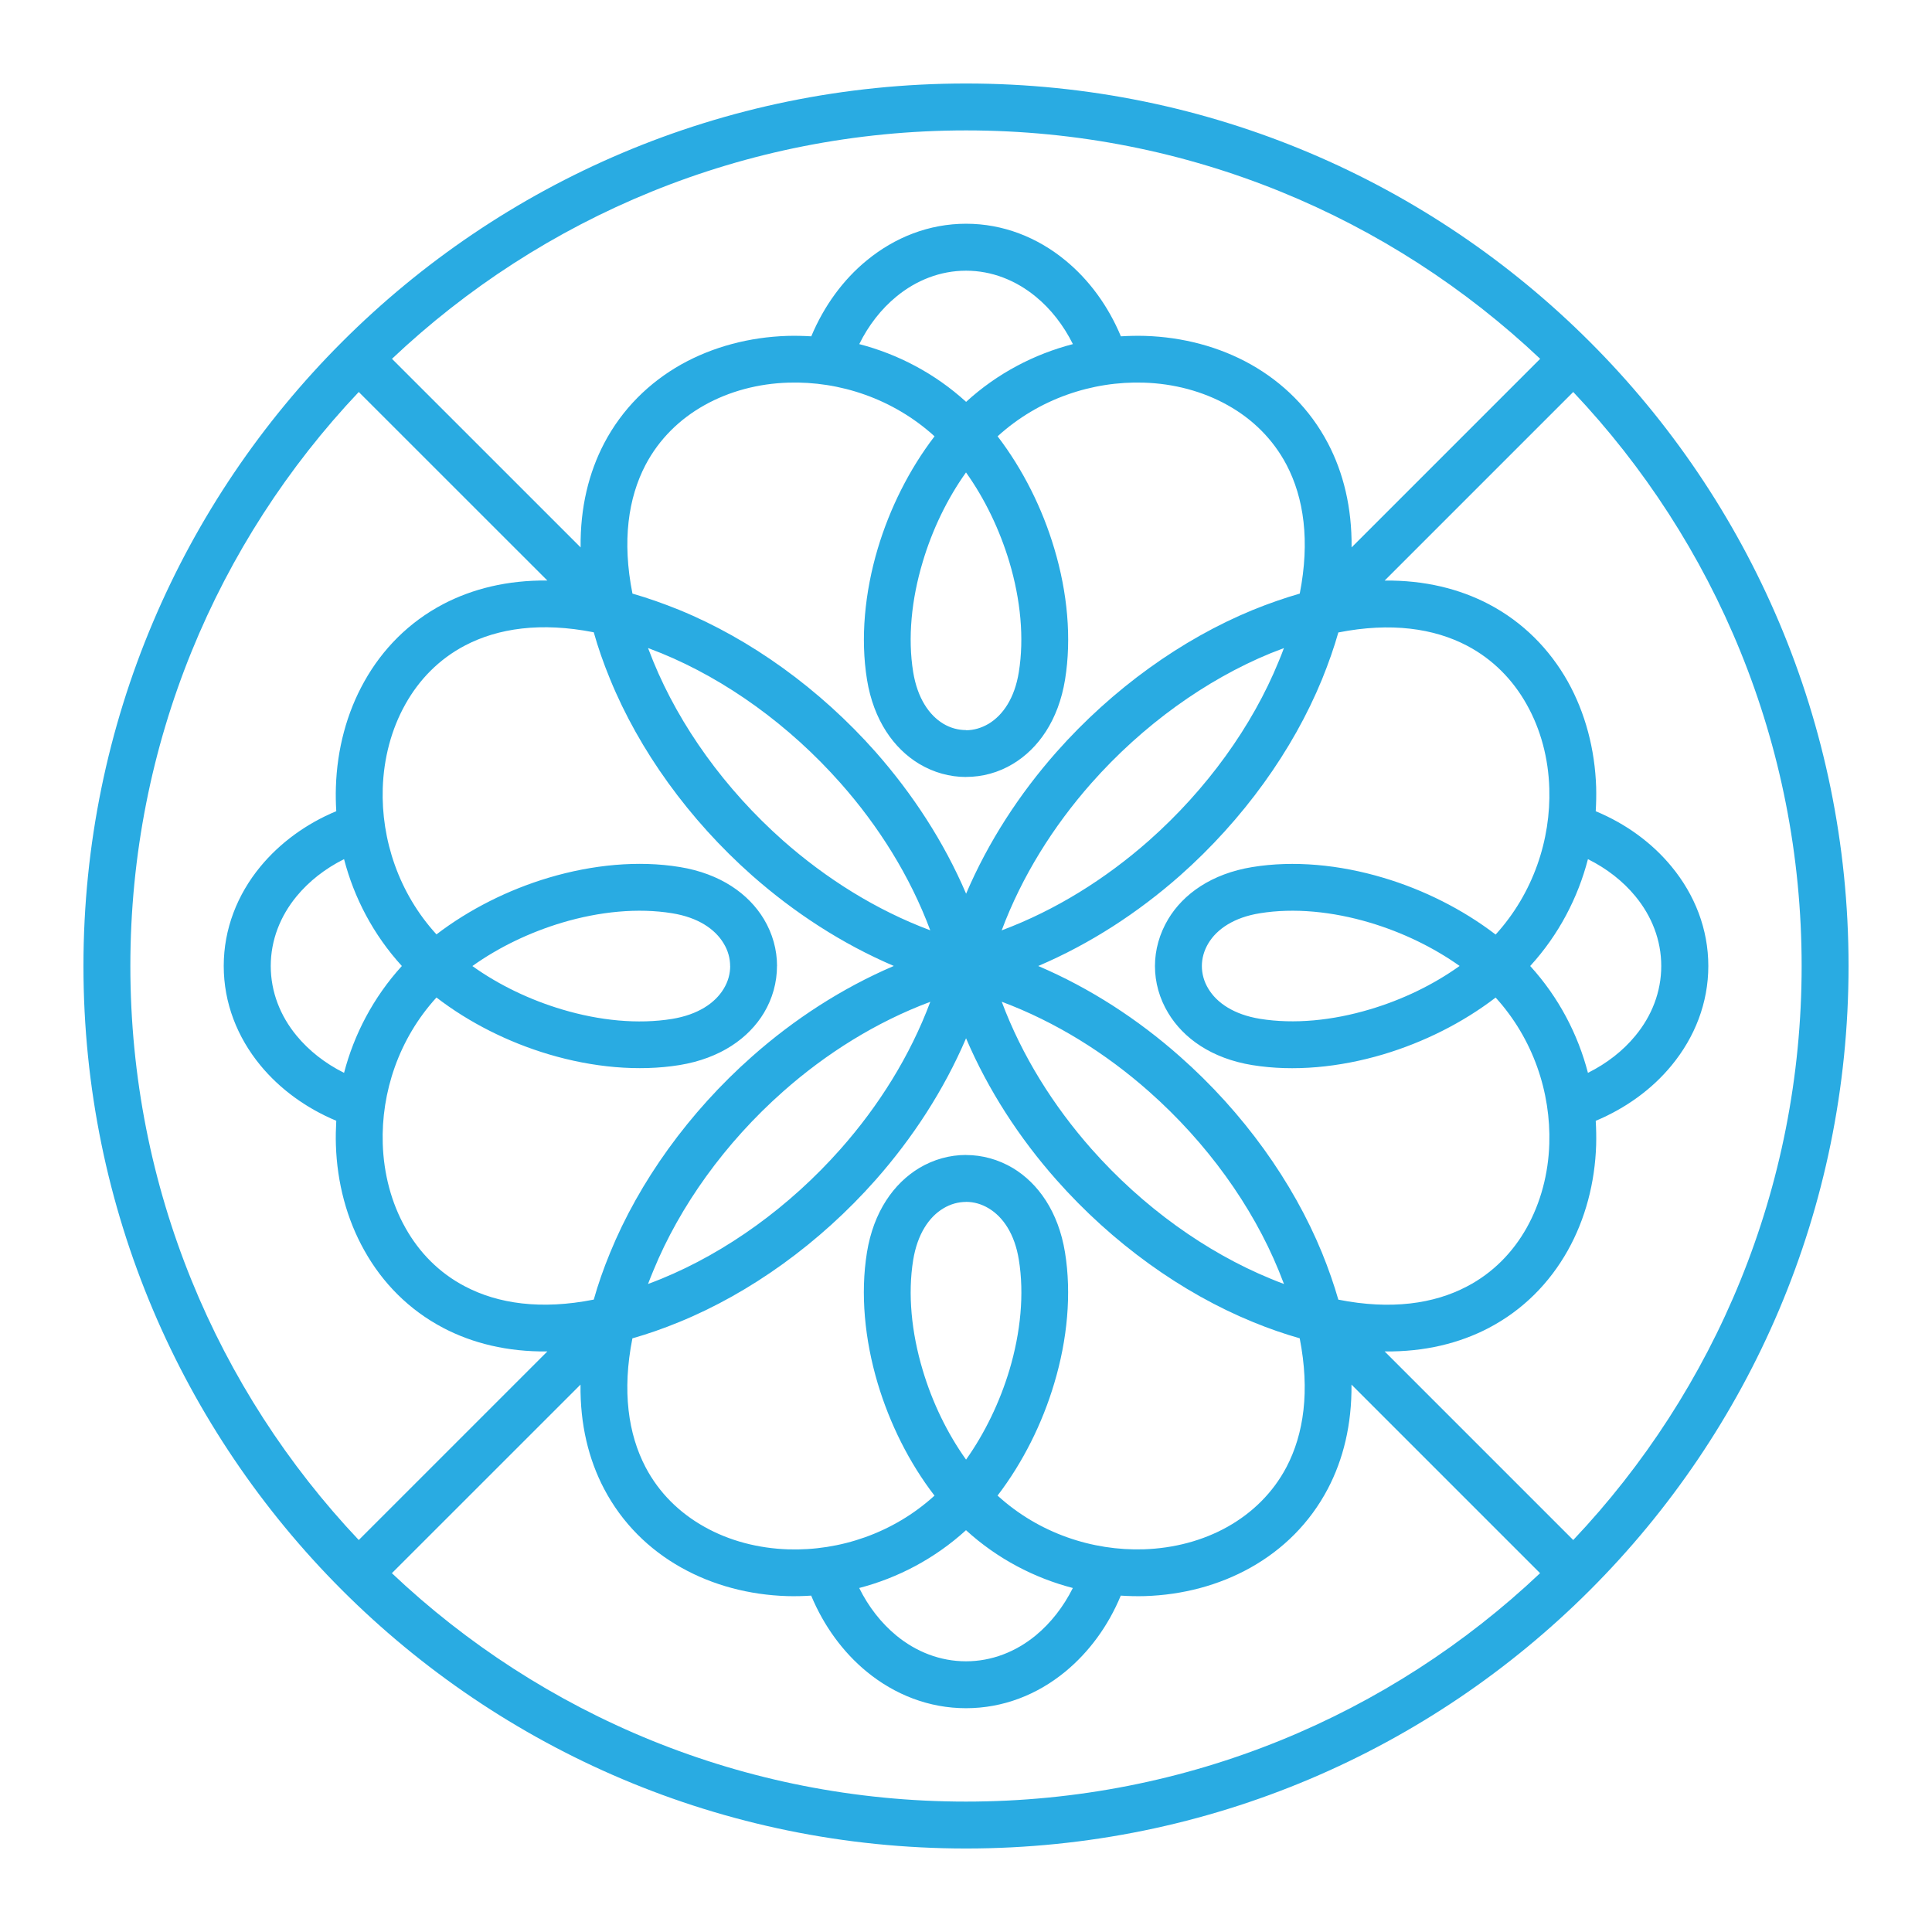 <svg xmlns="http://www.w3.org/2000/svg" xmlns:xlink="http://www.w3.org/1999/xlink" id="Layer_1" x="0px" y="0px" viewBox="0 0 36 36" style="enable-background:new 0 0 36 36;" xml:space="preserve"><style type="text/css">	.st0{fill:#29ABE2;}</style><path class="st0" d="M17.193,10.472c-0.21,0.699-0.28,1.417-0.177,2.052 c0.079,0.483,0.295,0.801,0.56,0.961c0.133,0.08,0.279,0.119,0.425,0.119v0.003 c0.143,0,0.289-0.042,0.423-0.122c0.265-0.16,0.483-0.478,0.56-0.96 c0.103-0.635,0.033-1.353-0.176-2.053c-0.179-0.596-0.454-1.173-0.808-1.669 C17.646,9.299,17.37,9.876,17.193,10.472 M25.529,17.193 c-0.7-0.209-1.417-0.279-2.052-0.176c-0.483,0.077-0.802,0.295-0.961,0.56 c-0.08,0.133-0.121,0.279-0.121,0.423c0,0.146,0.04,0.292,0.121,0.424 c0.159,0.265,0.478,0.481,0.961,0.56c0.635,0.103,1.352,0.033,2.052-0.177 c0.596-0.177,1.173-0.453,1.669-0.808C26.701,17.647,26.125,17.371,25.529,17.193  M18.665,17.336c1.009-0.377,1.94-0.963,2.743-1.672 c1.08-0.956,1.927-2.135,2.418-3.339c0.036-0.083,0.067-0.167,0.098-0.249 c-0.082,0.031-0.165,0.063-0.25,0.097c-1.202,0.493-2.383,1.34-3.338,2.42 C19.628,15.395,19.042,16.327,18.665,17.336 M19.992,6.412 c-0.176-0.353-0.413-0.656-0.693-0.885c-0.37-0.304-0.818-0.483-1.298-0.483 c-0.481,0-0.93,0.179-1.299,0.483c-0.28,0.23-0.517,0.532-0.691,0.885 c0.715,0.186,1.405,0.542,1.991,1.076C18.585,6.954,19.275,6.598,19.992,6.412  M29.589,19.991c0.353-0.176,0.656-0.413,0.885-0.693 c0.304-0.368,0.481-0.816,0.481-1.298s-0.177-0.929-0.481-1.298 c-0.229-0.28-0.532-0.517-0.885-0.693c-0.186,0.717-0.542,1.407-1.076,1.991 C29.047,18.586,29.403,19.276,29.589,19.991 M19.346,18 c0.969,0.414,1.86,0.995,2.639,1.685c1.182,1.043,2.107,2.337,2.649,3.66 c0.122,0.3,0.223,0.592,0.304,0.872c0.982,0.195,1.784,0.077,2.397-0.246 c0.483-0.252,0.855-0.635,1.112-1.092c0.262-0.468,0.405-1.009,0.422-1.567 c0.03-0.952-0.297-1.951-1-2.724c-0.615,0.472-1.343,0.834-2.092,1.058 c-0.82,0.244-1.672,0.325-2.439,0.201h-0.001 c-0.762-0.124-1.287-0.502-1.569-0.971c-0.164-0.271-0.247-0.572-0.247-0.875 c0-0.301,0.084-0.602,0.247-0.875c0.282-0.469,0.808-0.846,1.569-0.97h0.001 c0.767-0.125,1.62-0.045,2.439,0.2c0.75,0.223,1.477,0.587,2.092,1.058 c0.703-0.772,1.03-1.772,1-2.722c-0.016-0.559-0.159-1.101-0.422-1.567 c-0.256-0.457-0.629-0.841-1.112-1.094c-0.614-0.322-1.416-0.44-2.397-0.246 c-0.08,0.282-0.182,0.572-0.304,0.873c-0.542,1.323-1.468,2.615-2.649,3.66 C21.206,17.005,20.315,17.587,19.346,18 M23.925,23.925 c-0.031-0.082-0.063-0.164-0.098-0.249c-0.492-1.204-1.338-2.383-2.418-3.338 c-0.803-0.711-1.735-1.295-2.743-1.672c0.377,1.009,0.963,1.94,1.672,2.743 c0.955,1.08,2.136,1.925,3.338,2.418C23.76,23.862,23.843,23.895,23.925,23.925  M17.016,23.477c-0.103,0.633-0.033,1.352,0.177,2.052 c0.177,0.595,0.453,1.171,0.808,1.669c0.353-0.498,0.629-1.074,0.808-1.669 c0.209-0.7,0.279-1.419,0.176-2.053c-0.077-0.483-0.295-0.8-0.56-0.959 c-0.134-0.082-0.28-0.122-0.423-0.122v0.001c-0.146,0-0.292,0.04-0.425,0.121 C17.311,22.676,17.095,22.995,17.016,23.477 M18.001,19.347 c-0.414,0.967-0.997,1.86-1.685,2.639c-1.044,1.18-2.336,2.107-3.66,2.648 c-0.301,0.124-0.591,0.224-0.872,0.304c-0.195,0.983-0.077,1.784,0.244,2.399 c0.253,0.483,0.636,0.854,1.094,1.111c0.466,0.263,1.009,0.404,1.567,0.422 c0.952,0.03,1.951-0.297,2.724-1.001c-0.473-0.614-0.834-1.343-1.058-2.091 c-0.244-0.82-0.325-1.672-0.201-2.439v-0.001 c0.124-0.763,0.502-1.287,0.97-1.571c0.273-0.164,0.574-0.246,0.876-0.246v0.001 c0.302,0,0.603,0.082,0.875,0.244c0.468,0.283,0.846,0.809,0.97,1.572 c0.124,0.767,0.045,1.62-0.201,2.439c-0.222,0.748-0.586,1.477-1.056,2.091 c0.772,0.705,1.772,1.031,2.722,1.001c0.559-0.018,1.101-0.159,1.568-0.422 c0.457-0.258,0.84-0.629,1.094-1.111c0.322-0.615,0.439-1.416,0.246-2.399 c-0.282-0.08-0.572-0.18-0.873-0.304c-1.323-0.541-2.615-1.467-3.66-2.648 C18.996,21.207,18.414,20.314,18.001,19.347 M12.075,23.925 c0.083-0.03,0.165-0.063,0.25-0.097c1.204-0.493,2.383-1.338,3.338-2.418 c0.711-0.803,1.295-1.735,1.672-2.743c-1.009,0.377-1.94,0.961-2.743,1.672 c-1.08,0.955-1.925,2.134-2.418,3.338C12.139,23.761,12.106,23.843,12.075,23.925  M10.223,16.355c0.82-0.244,1.672-0.325,2.439-0.2h0.001 c0.763,0.124,1.287,0.501,1.57,0.97c0.164,0.273,0.246,0.574,0.246,0.875 h-0.001c0,0.304-0.082,0.605-0.244,0.875c-0.283,0.469-0.809,0.846-1.572,0.971 c-0.767,0.124-1.62,0.043-2.439-0.201c-0.748-0.223-1.477-0.586-2.09-1.058 c-0.705,0.773-1.031,1.772-1.001,2.724c0.018,0.559,0.159,1.1,0.422,1.567 c0.256,0.458,0.629,0.841,1.111,1.092c0.614,0.323,1.416,0.441,2.399,0.246 c0.079-0.28,0.18-0.572,0.304-0.872c0.541-1.323,1.468-2.617,2.648-3.66 c0.779-0.69,1.672-1.271,2.639-1.685c-0.967-0.413-1.859-0.996-2.639-1.684 c-1.18-1.044-2.107-2.336-2.648-3.66c-0.124-0.301-0.225-0.591-0.304-0.873 c-0.984-0.194-1.785-0.076-2.399,0.246c-0.483,0.253-0.855,0.636-1.111,1.094 c-0.262,0.466-0.404,1.009-0.422,1.567c-0.03,0.951,0.296,1.951,1.001,2.722 C8.746,16.942,9.475,16.578,10.223,16.355 M12.075,12.075 c0.031,0.082,0.064,0.165,0.098,0.249c0.493,1.204,1.338,2.383,2.418,3.339 c0.803,0.709,1.734,1.295,2.743,1.672c-0.377-1.009-0.961-1.94-1.672-2.743 c-0.955-1.08-2.134-1.927-3.338-2.42C12.24,12.138,12.158,12.107,12.075,12.075  M16.155,12.662c-0.124-0.767-0.043-1.621,0.201-2.441 c0.224-0.748,0.586-1.475,1.058-2.091c-0.774-0.703-1.772-1.03-2.724-1 c-0.559,0.017-1.101,0.16-1.567,0.422c-0.457,0.256-0.841,0.629-1.094,1.11 c-0.322,0.615-0.44,1.417-0.244,2.399c0.28,0.08,0.571,0.182,0.872,0.304 c1.323,0.542,2.615,1.468,3.66,2.648c0.688,0.781,1.271,1.672,1.685,2.64 c0.413-0.968,0.995-1.86,1.684-2.64c1.045-1.18,2.337-2.105,3.66-2.648 c0.301-0.122,0.592-0.223,0.873-0.304c0.193-0.982,0.076-1.784-0.246-2.399 c-0.253-0.481-0.636-0.854-1.094-1.11c-0.466-0.262-1.009-0.405-1.568-0.422 c-0.951-0.03-1.951,0.297-2.722,1c0.471,0.616,0.834,1.343,1.056,2.091 c0.246,0.82,0.325,1.673,0.201,2.441c-0.124,0.763-0.502,1.289-0.97,1.571 c-0.271,0.164-0.572,0.244-0.875,0.244v0.001c-0.302,0-0.603-0.082-0.876-0.246 c-0.468-0.283-0.846-0.808-0.97-1.569V12.662z M16.01,29.59 c0.174,0.352,0.411,0.654,0.691,0.885c0.369,0.304,0.818,0.481,1.299,0.481 c0.48,0,0.928-0.177,1.298-0.481c0.28-0.231,0.517-0.533,0.693-0.885 c-0.717-0.186-1.407-0.544-1.991-1.077C17.415,29.046,16.725,29.404,16.01,29.59  M6.411,16.009c-0.353,0.176-0.654,0.413-0.885,0.693 c-0.304,0.369-0.481,0.817-0.481,1.298s0.177,0.93,0.481,1.298 c0.231,0.28,0.532,0.517,0.885,0.693c0.186-0.715,0.544-1.405,1.077-1.991 C6.955,17.416,6.597,16.726,6.411,16.009 M29.628,6.373 c2.977,2.976,4.817,7.087,4.817,11.627c0,4.542-1.84,8.653-4.817,11.628 c-2.976,2.976-7.087,4.816-11.627,4.816c-4.542,0-8.653-1.84-11.629-4.816 c-2.975-2.976-4.817-7.087-4.817-11.628c0-4.54,1.842-8.651,4.817-11.627 c2.976-2.977,7.087-4.817,11.629-4.817C22.541,1.556,26.652,3.396,29.628,6.373  M7.304,6.686l3.515,3.514c-0.009-0.746,0.154-1.395,0.438-1.939 c0.337-0.642,0.84-1.134,1.438-1.471c0.589-0.329,1.27-0.508,1.972-0.531 c0.149-0.004,0.3-0.001,0.45,0.008c0.237-0.566,0.593-1.054,1.033-1.414 c0.524-0.431,1.162-0.684,1.852-0.684c0.688,0,1.328,0.253,1.851,0.684 c0.44,0.361,0.797,0.848,1.033,1.414c0.151-0.009,0.301-0.012,0.45-0.008 c0.702,0.022,1.383,0.201,1.971,0.531c0.598,0.337,1.101,0.829,1.438,1.471 c0.285,0.544,0.447,1.192,0.44,1.939l3.514-3.514 c-2.79-2.637-6.553-4.256-10.696-4.256S10.093,4.049,7.304,6.686 M6.685,28.696 l3.514-3.514c-0.746,0.009-1.395-0.153-1.939-0.438 c-0.642-0.337-1.134-0.841-1.469-1.44c-0.331-0.587-0.51-1.268-0.532-1.97 c-0.005-0.151-0.001-0.3,0.007-0.45c-0.566-0.237-1.052-0.593-1.414-1.033 c-0.431-0.524-0.683-1.162-0.683-1.852c0-0.688,0.252-1.328,0.683-1.851 c0.362-0.439,0.848-0.797,1.414-1.033c-0.009-0.151-0.012-0.301-0.007-0.45 c0.022-0.702,0.201-1.383,0.532-1.971c0.335-0.598,0.827-1.101,1.469-1.438 c0.544-0.284,1.192-0.447,1.939-0.439L6.685,7.304 c-2.637,2.789-4.256,6.553-4.256,10.696C2.429,22.142,4.048,25.906,6.685,28.696  M28.697,29.314l-3.514-3.514c0.007,0.748-0.155,1.396-0.44,1.94 c-0.337,0.642-0.841,1.134-1.438,1.469c-0.589,0.331-1.269,0.51-1.971,0.532 c-0.149,0.004-0.3,0.001-0.45-0.009c-0.235,0.568-0.593,1.053-1.033,1.416 c-0.523,0.431-1.162,0.682-1.851,0.682c-0.69,0-1.328-0.252-1.852-0.682 c-0.44-0.362-0.796-0.848-1.033-1.416c-0.15,0.01-0.301,0.013-0.45,0.009 c-0.702-0.022-1.383-0.201-1.972-0.532c-0.598-0.335-1.101-0.827-1.438-1.469 c-0.285-0.544-0.447-1.192-0.438-1.94l-3.515,3.514 c2.789,2.639,6.555,4.256,10.697,4.256S25.907,31.953,28.697,29.314 M25.801,25.182 l3.514,3.514c2.638-2.789,4.256-6.553,4.256-10.696 c0-4.143-1.618-7.906-4.256-10.696l-3.514,3.514 c0.747-0.008,1.395,0.155,1.939,0.439c0.642,0.337,1.134,0.841,1.471,1.438 c0.33,0.589,0.508,1.27,0.531,1.971c0.004,0.149,0.001,0.3-0.008,0.45 c0.566,0.235,1.053,0.593,1.414,1.033c0.431,0.523,0.684,1.162,0.684,1.851 c0,0.69-0.253,1.328-0.684,1.852c-0.361,0.44-0.848,0.796-1.414,1.033 c0.009,0.151,0.012,0.3,0.008,0.45c-0.022,0.702-0.201,1.383-0.531,1.97 c-0.337,0.599-0.828,1.103-1.471,1.44C27.196,25.029,26.548,25.191,25.801,25.182  M12.523,17.017c-0.633-0.103-1.352-0.033-2.052,0.176 c-0.596,0.179-1.173,0.454-1.669,0.808c0.496,0.355,1.073,0.63,1.669,0.808 c0.7,0.21,1.419,0.28,2.053,0.177c0.481-0.079,0.8-0.295,0.96-0.56 c0.082-0.134,0.122-0.28,0.122-0.424h-0.001c0-0.145-0.04-0.291-0.121-0.423 C13.325,17.312,13.006,17.094,12.523,17.017"></path></svg>